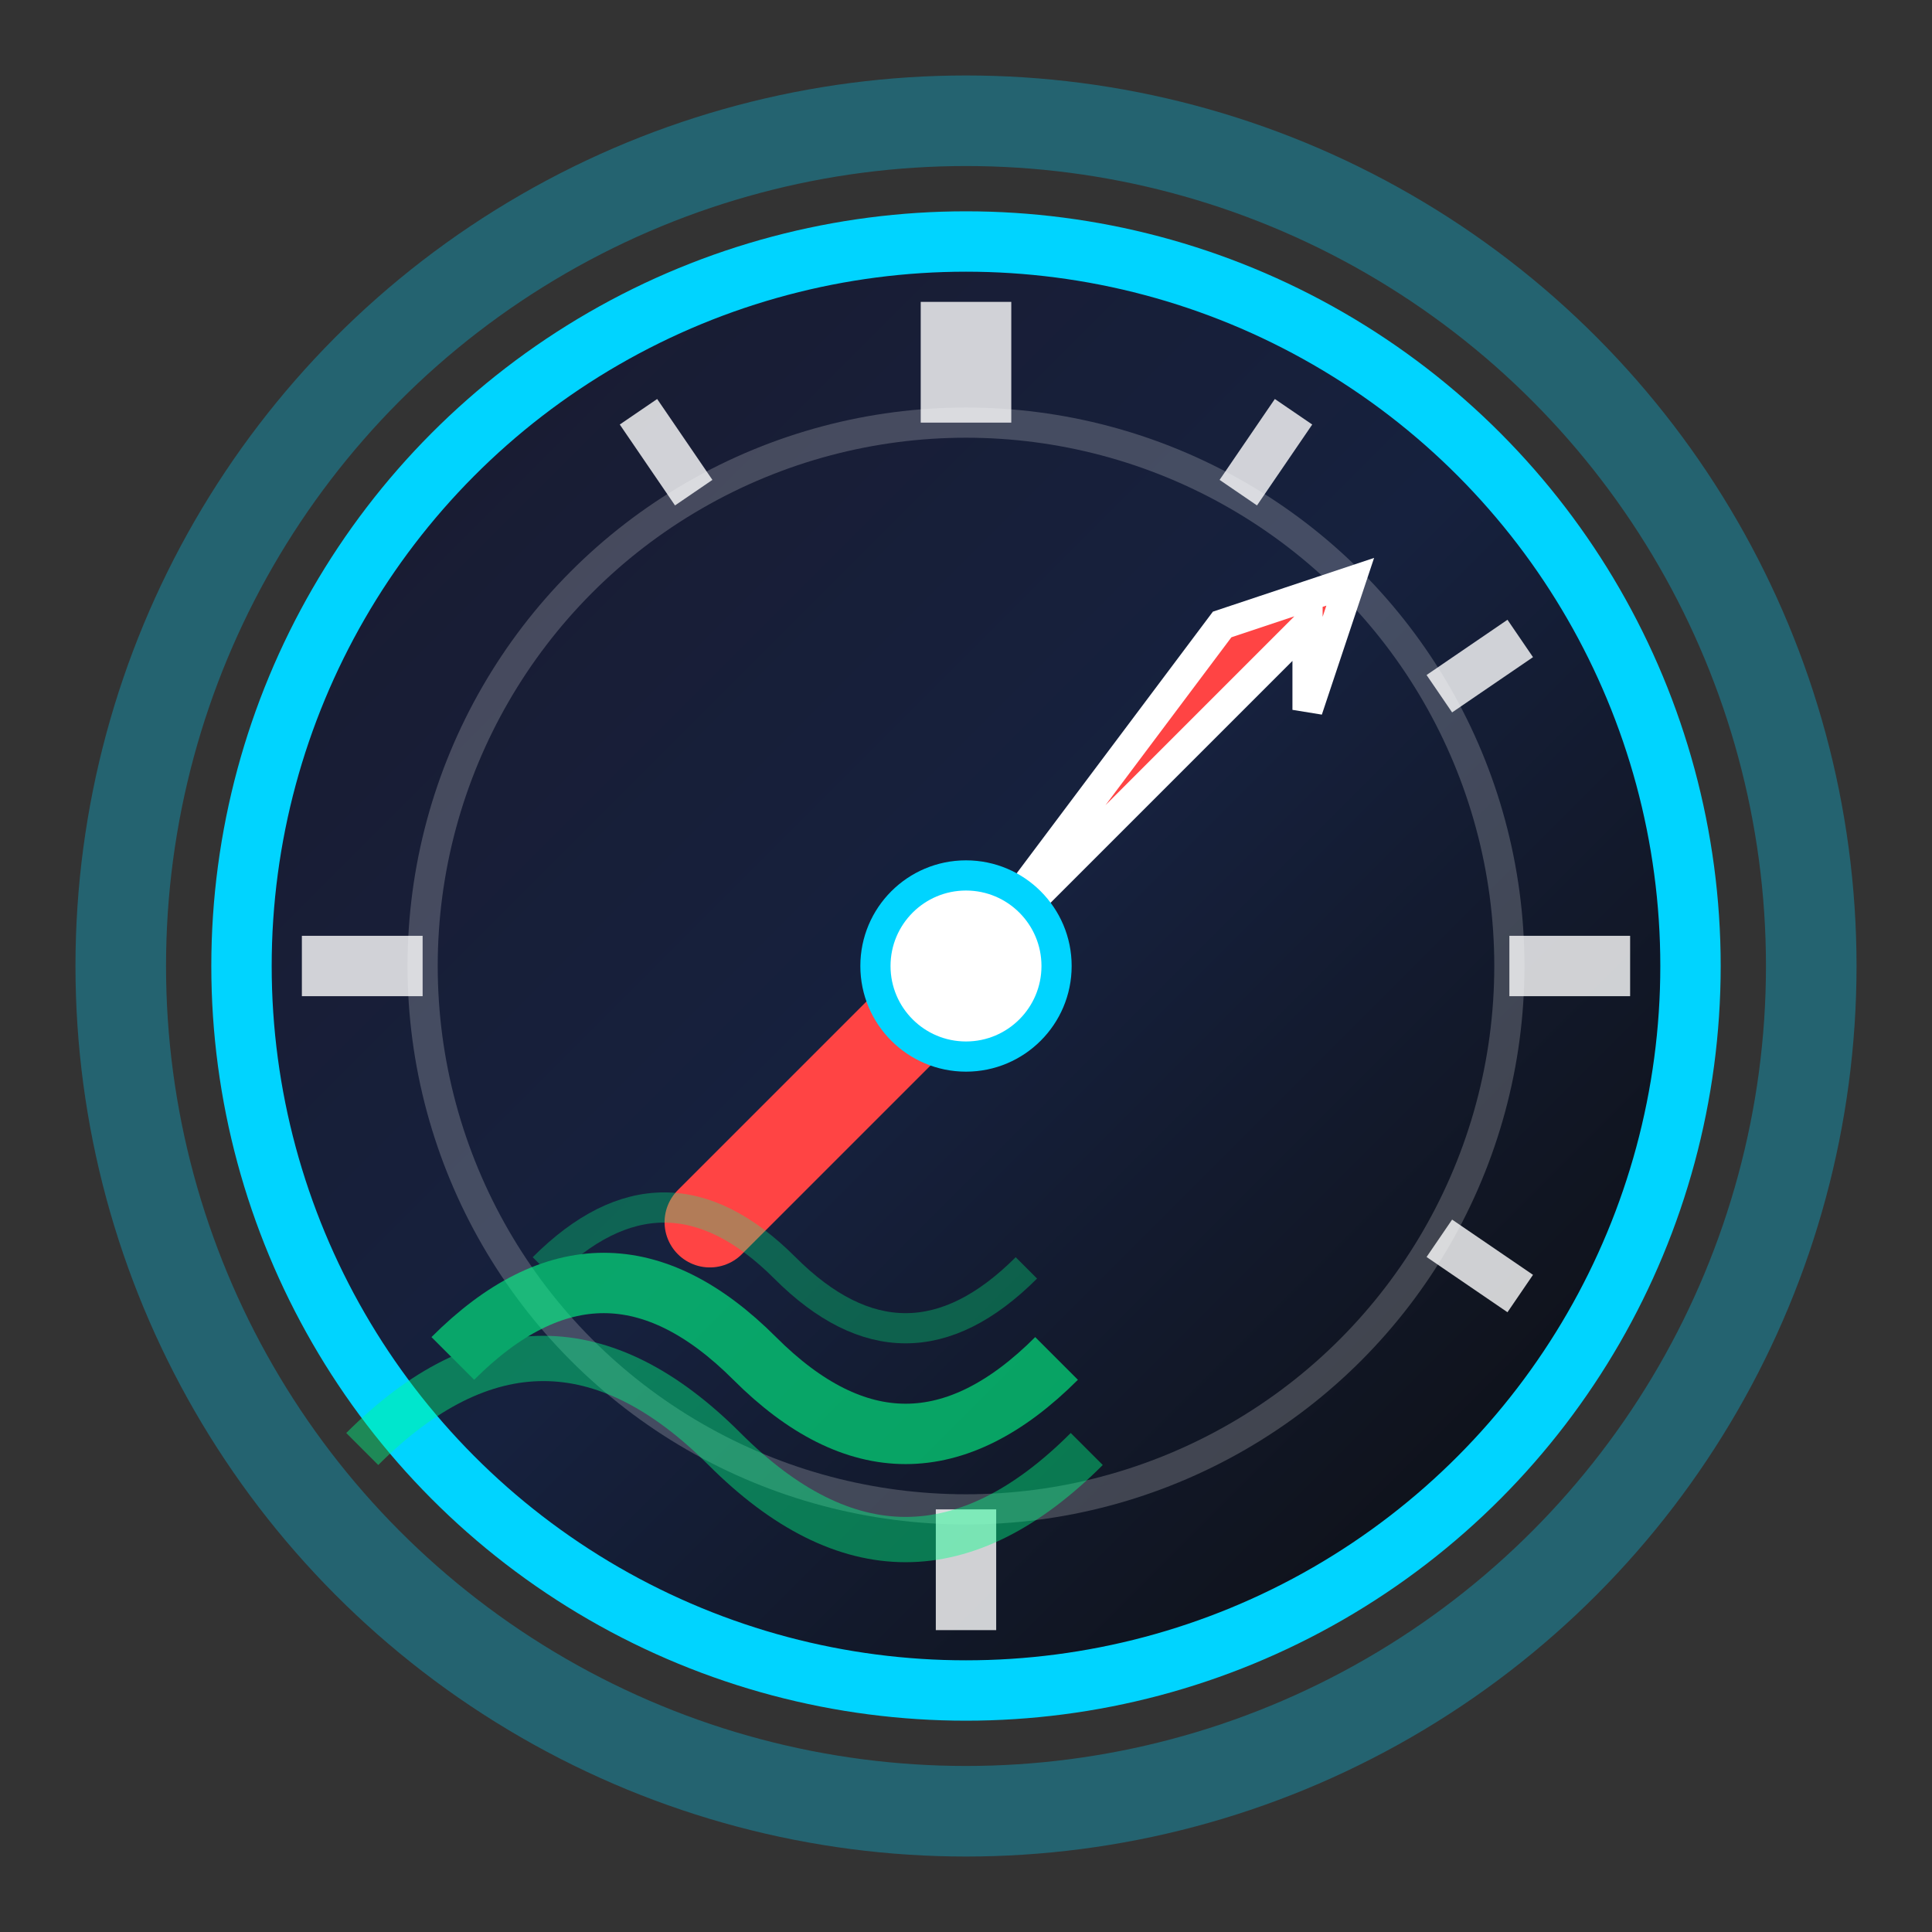 <svg width="64" height="64" viewBox="0 0 64 64" fill="none" xmlns="http://www.w3.org/2000/svg">
  <rect x="0" y="0" width="64" height="64" fill="#333333" stroke="none"/>
  <!-- 外圆环 -->
  <circle cx="32" cy="32" r="28" stroke="#00d4ff" stroke-width="3" fill="none" opacity="0.3"/>
  
  <!-- 主表盘 -->
  <circle cx="32" cy="32" r="24" fill="url(#gradient1)" stroke="#00d4ff" stroke-width="2"/>
  
  <!-- 内部圆环 -->
  <circle cx="32" cy="32" r="18" fill="none" stroke="rgba(255,255,255,0.2)" stroke-width="1"/>
  
  <!-- 刻度线 -->
  <g stroke="#ffffff" stroke-width="2" opacity="0.8">
    <!-- 12点方向 -->
    <line x1="32" y1="10" x2="32" y2="14" stroke-width="3"/>
    <!-- 3点方向 -->
    <line x1="54" y1="32" x2="50" y2="32" stroke-width="2"/>
    <!-- 6点方向 -->
    <line x1="32" y1="54" x2="32" y2="50" stroke-width="2"/>
    <!-- 9点方向 -->
    <line x1="10" y1="32" x2="14" y2="32" stroke-width="2"/>
    
    <!-- 其他刻度 -->
    <line x1="21.15" y1="13.64" x2="22.98" y2="16.32" stroke-width="1.5"/>
    <line x1="42.85" y1="13.64" x2="41.02" y2="16.32" stroke-width="1.5"/>
    <line x1="50.36" y1="21.15" x2="47.68" y2="22.98" stroke-width="1.5"/>
    <line x1="50.36" y1="42.85" x2="47.68" y2="41.02" stroke-width="1.5"/>
  </g>
  
  <!-- 指针 -->
  <g transform="rotate(45 32 32)">
    <path d="M32 32 L32 16 L34 18 L32 14 L30 18 Z" fill="#ff4444" stroke="#ffffff" stroke-width="1"/>
    <path d="M32 32 L32 44" stroke="#ff4444" stroke-width="3" stroke-linecap="round"/>
  </g>
  
  <!-- 中心圆点 -->
  <circle cx="32" cy="32" r="3" fill="#ffffff" stroke="#00d4ff" stroke-width="1"/>
  
  <!-- 速度波纹效果 -->
  <g opacity="0.6">
    <path d="M15 45 Q20 40 25 45 T35 45" stroke="#00ff88" stroke-width="2" fill="none"/>
    <path d="M12 48 Q18 42 24 48 T36 48" stroke="#00ff88" stroke-width="1.5" fill="none" opacity="0.7"/>
    <path d="M18 42 Q22 38 26 42 T34 42" stroke="#00ff88" stroke-width="1" fill="none" opacity="0.5"/>
  </g>
  
  <!-- 渐变定义 -->
  <defs>
    <linearGradient id="gradient1" x1="0%" y1="0%" x2="100%" y2="100%">
      <stop offset="0%" style="stop-color:#1a1a2e;stop-opacity:1" />
      <stop offset="50%" style="stop-color:#16213e;stop-opacity:1" />
      <stop offset="100%" style="stop-color:#0c0c0c;stop-opacity:1" />
    </linearGradient>
  </defs>
</svg> 